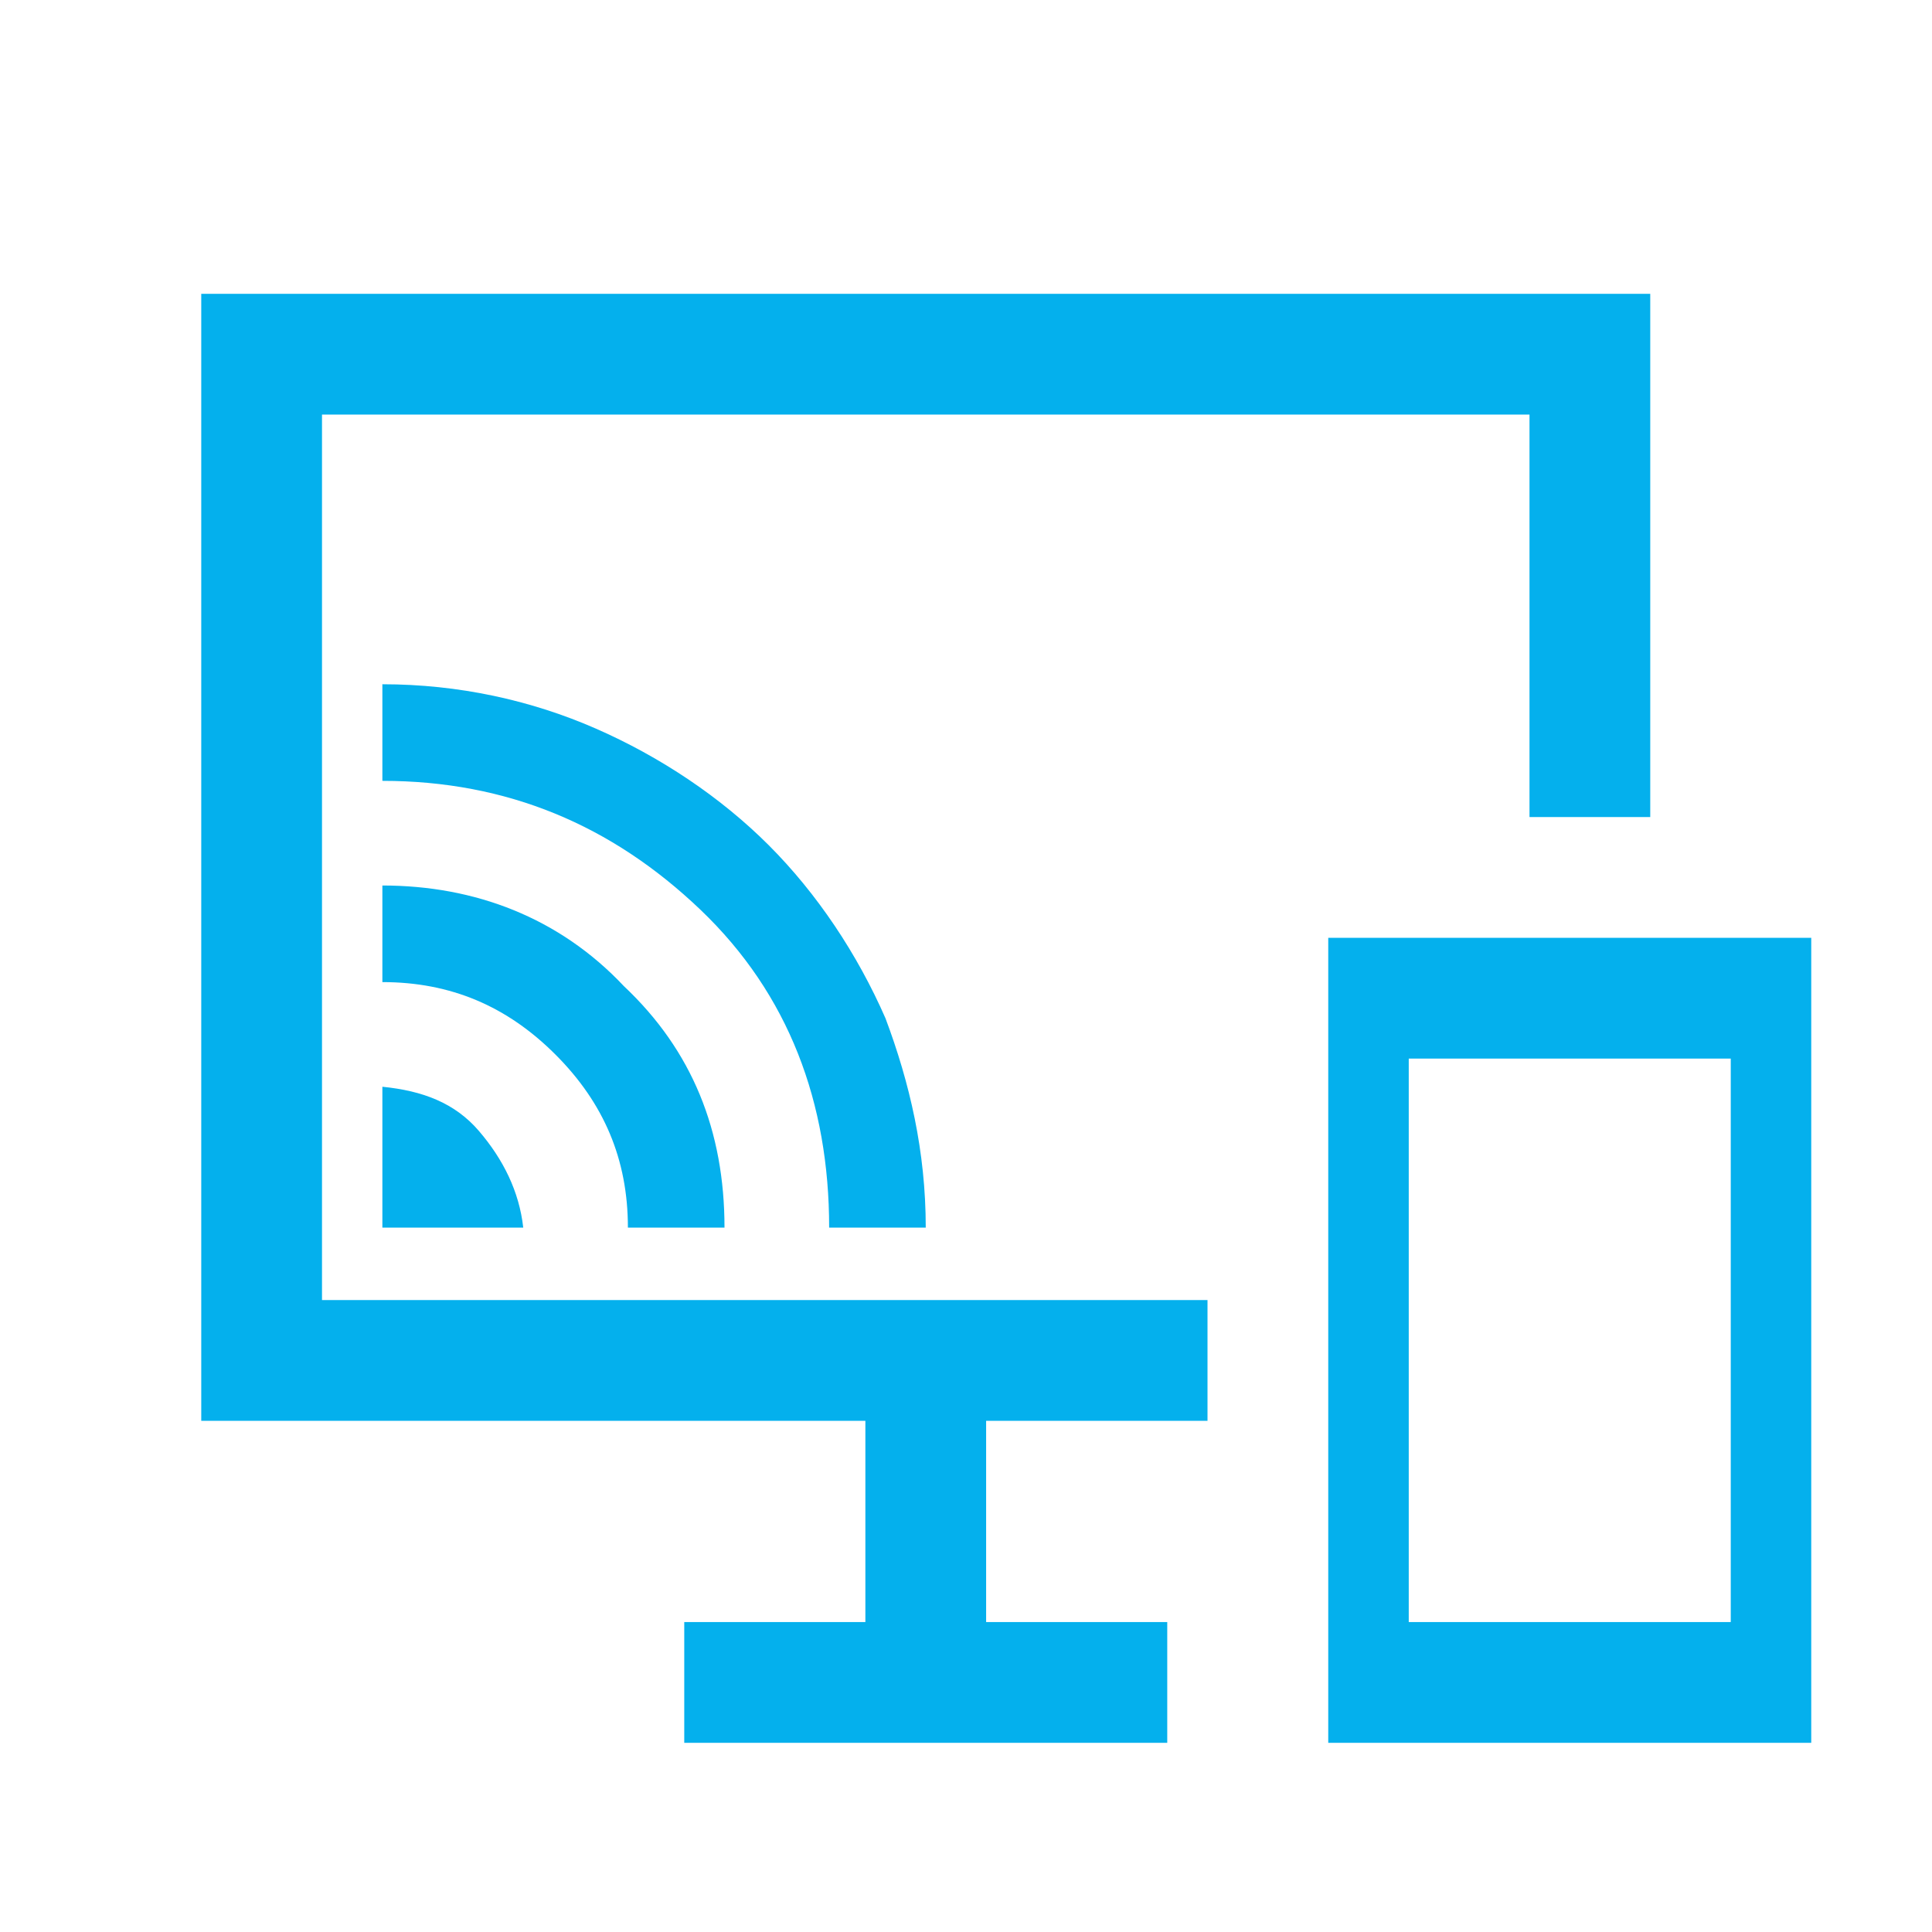 <?xml version="1.0" encoding="utf-8"?>
<!-- Generator: Adobe Illustrator 25.3.1, SVG Export Plug-In . SVG Version: 6.00 Build 0)  -->
<svg version="1.1" id="Layer_1" xmlns="http://www.w3.org/2000/svg" xmlns:xlink="http://www.w3.org/1999/xlink" x="0px" y="0px"
	 viewBox="0 0 48 48" style="enable-background:new 0 0 48 48;" xml:space="preserve">
<style type="text/css">
	.st0{fill:#04B0ED;}
	.st1{fill:none;}
</style>
<path class="st0" d="M33,43.3v-20h12v20H33z M35,40.3h8v-14h-8V40.3z M17,43.3v-3h4.5v-5H5v-28h36v13h-3v-10H8v22h22v3h-5.5v5H29v3
	H17z"/>
<path class="st0" d="M9.5,30.5H13c-0.1-0.9-0.5-1.7-1.1-2.4c-0.6-0.7-1.4-1-2.4-1.1V30.5z M15.6,30.5H18c0-2.4-0.8-4.4-2.5-6
	c-1.6-1.7-3.7-2.5-6-2.5v2.4c1.7,0,3.1,0.6,4.3,1.8S15.6,28.8,15.6,30.5z M20.6,30.5H23c0-1.9-0.4-3.6-1-5.2
	c-0.7-1.6-1.7-3.1-2.9-4.3s-2.7-2.2-4.3-2.9c-1.6-0.7-3.4-1.1-5.3-1.1v2.4c3.1,0,5.7,1.1,7.9,3.2S20.6,27.4,20.6,30.5z"/>
</svg>
